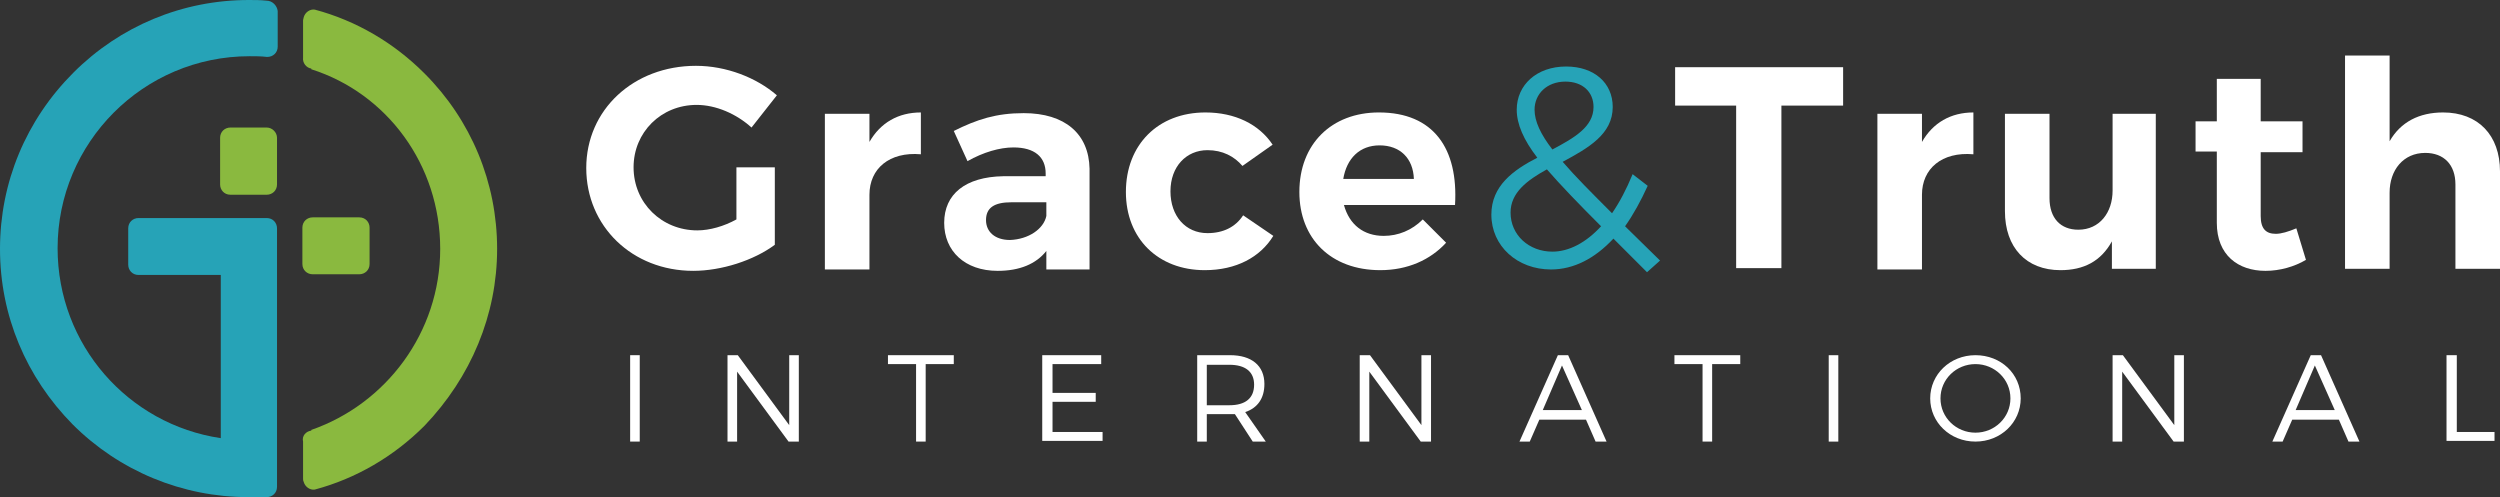 <?xml version="1.0" encoding="utf-8"?>
<!-- Generator: Adobe Illustrator 21.0.2, SVG Export Plug-In . SVG Version: 6.00 Build 0)  -->
<svg version="1.1" id="Layer_1" xmlns="http://www.w3.org/2000/svg" xmlns:xlink="http://www.w3.org/1999/xlink" x="0px" y="0px"
	 viewBox="0 0 364.6 72.5" style="enable-background:new 0 0 364.6 72.5;" xml:space="preserve">
<rect x="0" y="0" width="364.6" height="72.5" fill="#333333" stroke="none"/>
<style type="text/css">
	.st0{fill-rule:evenodd;clip-rule:evenodd;fill:#26A3B7;}
	.st1{fill-rule:evenodd;clip-rule:evenodd;fill:#8AB93F;}
	.st2{fill:#FFFFFF;}
	.st3{fill:#26A3B7;}
</style>
<g>
	<path class="st0" d="M38.9,0.1C38.9,0.1,38.9,0.1,38.9,0.1C38,0,37.1,0,36.3,0c-9.7,0-18.8,3.8-25.6,10.6C3.8,17.5,0,26.6,0,36.3
		S3.8,55,10.6,61.9c6.8,6.8,16,10.6,25.6,10.6l0,0l0,0h2.7c0.8,0,1.5-0.6,1.5-1.5V33.3c0-0.8-0.6-1.5-1.5-1.5h-4.1h-1.2H20.2
		c-0.8,0-1.5,0.6-1.5,1.5v5.3c0,0.8,0.6,1.5,1.5,1.5h12V64l0-0.1c-13.5-2-23.8-13.6-23.8-27.7c0-15.4,12.5-28,28-28
		c0.9,0,1.7,0,2.5,0.1c0,0,0.1,0,0.1,0c0.8,0,1.5-0.6,1.5-1.5V1.6C40.4,0.8,39.7,0.1,38.9,0.1z"/>
	<path class="st1" d="M38.9,18.6h-5.3c-0.8,0-1.5,0.6-1.5,1.5v6.8c0,0.8,0.6,1.5,1.5,1.5h5.3c0.8,0,1.5-0.6,1.5-1.5v-6.8
		C40.4,19.3,39.7,18.6,38.9,18.6z"/>
	<path class="st1" d="M45.6,40h6.8c0.8,0,1.5-0.6,1.5-1.5v-5.3c0-0.8-0.6-1.5-1.5-1.5h-6.8c-0.8,0-1.5,0.6-1.5,1.5v5.3
		C44.1,39.4,44.8,40,45.6,40z"/>
	<path class="st1" d="M72.5,36.3L72.5,36.3L72.5,36.3c0-9.7-3.8-18.8-10.6-25.6c-4.5-4.5-10-7.7-16-9.3c0,0,0,0,0,0l0,0
		c-0.7-0.1-1.4,0.4-1.6,1.1c0,0.1-0.1,0.3-0.1,0.5c0,1.6,0,3.9,0,5.3l0,0l0,0.1c-0.1,0.8,0.5,1.5,1.2,1.6l0,0l0,0.1
		C56.4,13.6,64.2,24,64.2,36.3c0,12.2-7.9,22.6-18.8,26.4l0,0.1l0,0c-0.8,0.1-1.4,0.8-1.2,1.6l0,0.1l0,0c0,1.4,0,3.7,0,5.3
		c0,0.2,0,0.3,0.1,0.5c0.2,0.7,0.9,1.2,1.6,1.1l0,0c0,0,0,0,0,0c6-1.6,11.5-4.8,16-9.3C68.7,55,72.5,45.9,72.5,36.3L72.5,36.3
		L72.5,36.3z"/>
</g>
<g>
	<path class="st2" d="M93.3,51.8v12.6h-1.4V51.8H93.3z"/>
	<path class="st2" d="M107.6,51.8l7.5,10.2V51.8h1.4v12.6h-1.5l-7.5-10.2v10.2h-1.4V51.8H107.6z"/>
	<path class="st2" d="M139.1,51.8v1.3H135v11.3h-1.4V53.1h-4.1v-1.3H139.1z"/>
	<path class="st2" d="M160.6,51.8v1.3h-7.1v4.2h6.3v1.3h-6.3V63h7.3v1.3H152V51.8H160.6z"/>
	<path class="st2" d="M182.7,64.4l-2.6-4c-0.3,0-0.5,0-0.8,0h-3.3v4h-1.4V51.8h4.8c3.1,0,5,1.5,5,4.2c0,2.1-1,3.5-2.8,4.1l3,4.3
		H182.7z M179.3,59.1c2.3,0,3.6-1,3.6-3c0-1.9-1.3-2.9-3.6-2.9h-3.3v5.9H179.3z"/>
	<path class="st2" d="M199.8,51.8l7.5,10.2V51.8h1.4v12.6h-1.5l-7.5-10.2v10.2h-1.4V51.8H199.8z"/>
	<path class="st2" d="M231.3,61.2h-6.8l-1.4,3.2h-1.5l5.6-12.6h1.5l5.6,12.6h-1.6L231.3,61.2z M230.7,59.8l-2.9-6.5l-2.8,6.5H230.7z
		"/>
	<path class="st2" d="M253.8,51.8v1.3h-4.1v11.3h-1.4V53.1h-4.1v-1.3H253.8z"/>
	<path class="st2" d="M268.1,51.8v12.6h-1.4V51.8H268.1z"/>
	<path class="st2" d="M294.7,58.1c0,3.5-2.9,6.3-6.6,6.3c-3.7,0-6.6-2.8-6.6-6.3c0-3.5,2.9-6.3,6.6-6.3
		C291.8,51.8,294.7,54.5,294.7,58.1z M283,58.1c0,2.8,2.3,5,5.1,5s5.1-2.2,5.1-5c0-2.8-2.3-5-5.1-5S283,55.3,283,58.1z"/>
	<path class="st2" d="M309.6,51.8l7.5,10.2V51.8h1.4v12.6h-1.5l-7.5-10.2v10.2h-1.4V51.8H309.6z"/>
	<path class="st2" d="M341.1,61.2h-6.8l-1.4,3.2h-1.5l5.6-12.6h1.5l5.6,12.6h-1.6L341.1,61.2z M340.5,59.8l-2.9-6.5l-2.8,6.5H340.5z
		"/>
	<path class="st2" d="M358.3,51.8V63h5.5v1.3h-7V51.8H358.3z"/>
</g>
<path class="st2" d="M107.3,24.4h5.7v11.3c-3.1,2.3-7.8,3.8-11.9,3.8c-8.9,0-15.6-6.5-15.6-15c0-8.5,6.9-14.9,16-14.9
	c4.4,0,8.8,1.7,11.8,4.3l-3.7,4.7c-2.2-2-5.2-3.3-8-3.3c-5.2,0-9.2,4-9.2,9.1c0,5.2,4.1,9.2,9.3,9.2c1.8,0,3.9-0.6,5.7-1.6V24.4z"/>
<path class="st2" d="M134.3,16.4v6.1c-4.6-0.4-7.5,2.1-7.5,5.9v10.9h-6.5V16.6h6.5v4.1C128.4,17.9,131,16.4,134.3,16.4z"/>
<path class="st2" d="M152.6,39.2v-2.6c-1.5,1.9-3.9,2.9-7.1,2.9c-4.8,0-7.8-2.9-7.8-7c0-4.2,3.1-6.7,8.6-6.8h6.2v-0.4
	c0-2.4-1.6-3.8-4.7-3.8c-2,0-4.4,0.7-6.7,2l-2-4.4c3.4-1.7,6.2-2.6,10.2-2.6c6,0,9.5,3,9.6,8.1l0,14.7H152.6z M152.6,31.5v-2h-5.1
	c-2.5,0-3.7,0.8-3.7,2.6c0,1.7,1.3,2.9,3.5,2.9C150,34.9,152.2,33.4,152.6,31.5z"/>
<path class="st2" d="M176.1,21.9c-3.1,0-5.4,2.4-5.4,6c0,3.6,2.2,6.1,5.4,6.1c2.3,0,4.1-0.9,5.2-2.6l4.4,3c-1.9,3.1-5.4,5-10,5
	c-6.8,0-11.5-4.6-11.5-11.4c0-6.9,4.7-11.6,11.6-11.6c4.3,0,7.8,1.7,9.8,4.7l-4.4,3.1C180,22.8,178.3,21.9,176.1,21.9z"/>
<path class="st2" d="M212.2,29.9H196c0.8,2.9,2.9,4.5,5.8,4.5c2.1,0,4.1-0.8,5.7-2.4l3.4,3.4c-2.3,2.5-5.6,4-9.6,4
	c-7.2,0-11.8-4.6-11.8-11.4c0-7,4.7-11.6,11.6-11.6C209.1,16.4,212.7,21.7,212.2,29.9z M206.2,26.1c-0.1-3-2-4.9-5-4.9
	c-2.9,0-4.8,1.9-5.3,4.9H206.2z"/>
<path class="st3" d="M240.2,39.7l-4.9-4.9c-2.7,2.9-5.8,4.5-9.1,4.5c-4.9,0-8.7-3.4-8.7-8c0-4.2,3.2-6.5,6.7-8.3c-2-2.6-3-4.9-3-7
	c0-3.6,2.9-6.3,7.2-6.3c4.1,0,6.8,2.4,6.8,5.9c0,4-3.6,6-7.3,8c1.8,2.1,4.2,4.5,7.2,7.5c1.1-1.6,2.1-3.5,3-5.7l2.2,1.7
	c-1,2.2-2.1,4.2-3.3,5.9l5.1,5L240.2,39.7z M233.5,33c-3.3-3.3-5.9-6-7.9-8.3c-2.9,1.6-5.3,3.4-5.3,6.3c0,3.3,2.7,5.7,6.1,5.7
	C228.8,36.7,231.3,35.4,233.5,33z M226.4,21.8c3.2-1.7,6-3.3,6-6.2c0-2.2-1.6-3.7-4.1-3.7c-2.7,0-4.5,1.8-4.5,4.1
	C223.8,17.7,224.7,19.6,226.4,21.8z"/>
<path class="st2" d="M268.8,9.8v5.6h-9v23.7h-6.6V15.4h-8.9V9.8H268.8z"/>
<path class="st2" d="M287.8,16.4v6.1c-4.6-0.4-7.5,2.1-7.5,5.9v10.9h-6.5V16.6h6.5v4.1C281.9,17.9,284.5,16.4,287.8,16.4z"/>
<path class="st2" d="M314.4,16.6v22.6H308v-4c-1.6,2.9-4.1,4.2-7.5,4.2c-5,0-8.1-3.3-8.1-8.6V16.6h6.5v12.3c0,2.9,1.6,4.6,4.2,4.6
	c3.1,0,5-2.5,5-5.7V16.6H314.4z"/>
<path class="st2" d="M336.3,37.9c-1.7,1-3.8,1.6-5.9,1.6c-4,0-7.1-2.3-7.1-7V22.1h-3.1v-4.4h3.1v-6.2h6.4v6.2h6.1v4.5h-6.1v9.3
	c0,1.9,0.8,2.6,2.2,2.6c0.8,0,1.8-0.3,3-0.8L336.3,37.9z"/>
<path class="st2" d="M364.6,25v14.2h-6.5V26.9c0-2.9-1.7-4.6-4.4-4.6c-3.2,0-5.2,2.5-5.2,5.8v11.1h-6.5V8.1h6.5v12.5
	c1.6-2.8,4.3-4.2,7.8-4.2C361.4,16.4,364.6,19.7,364.6,25z"/>
</svg>
